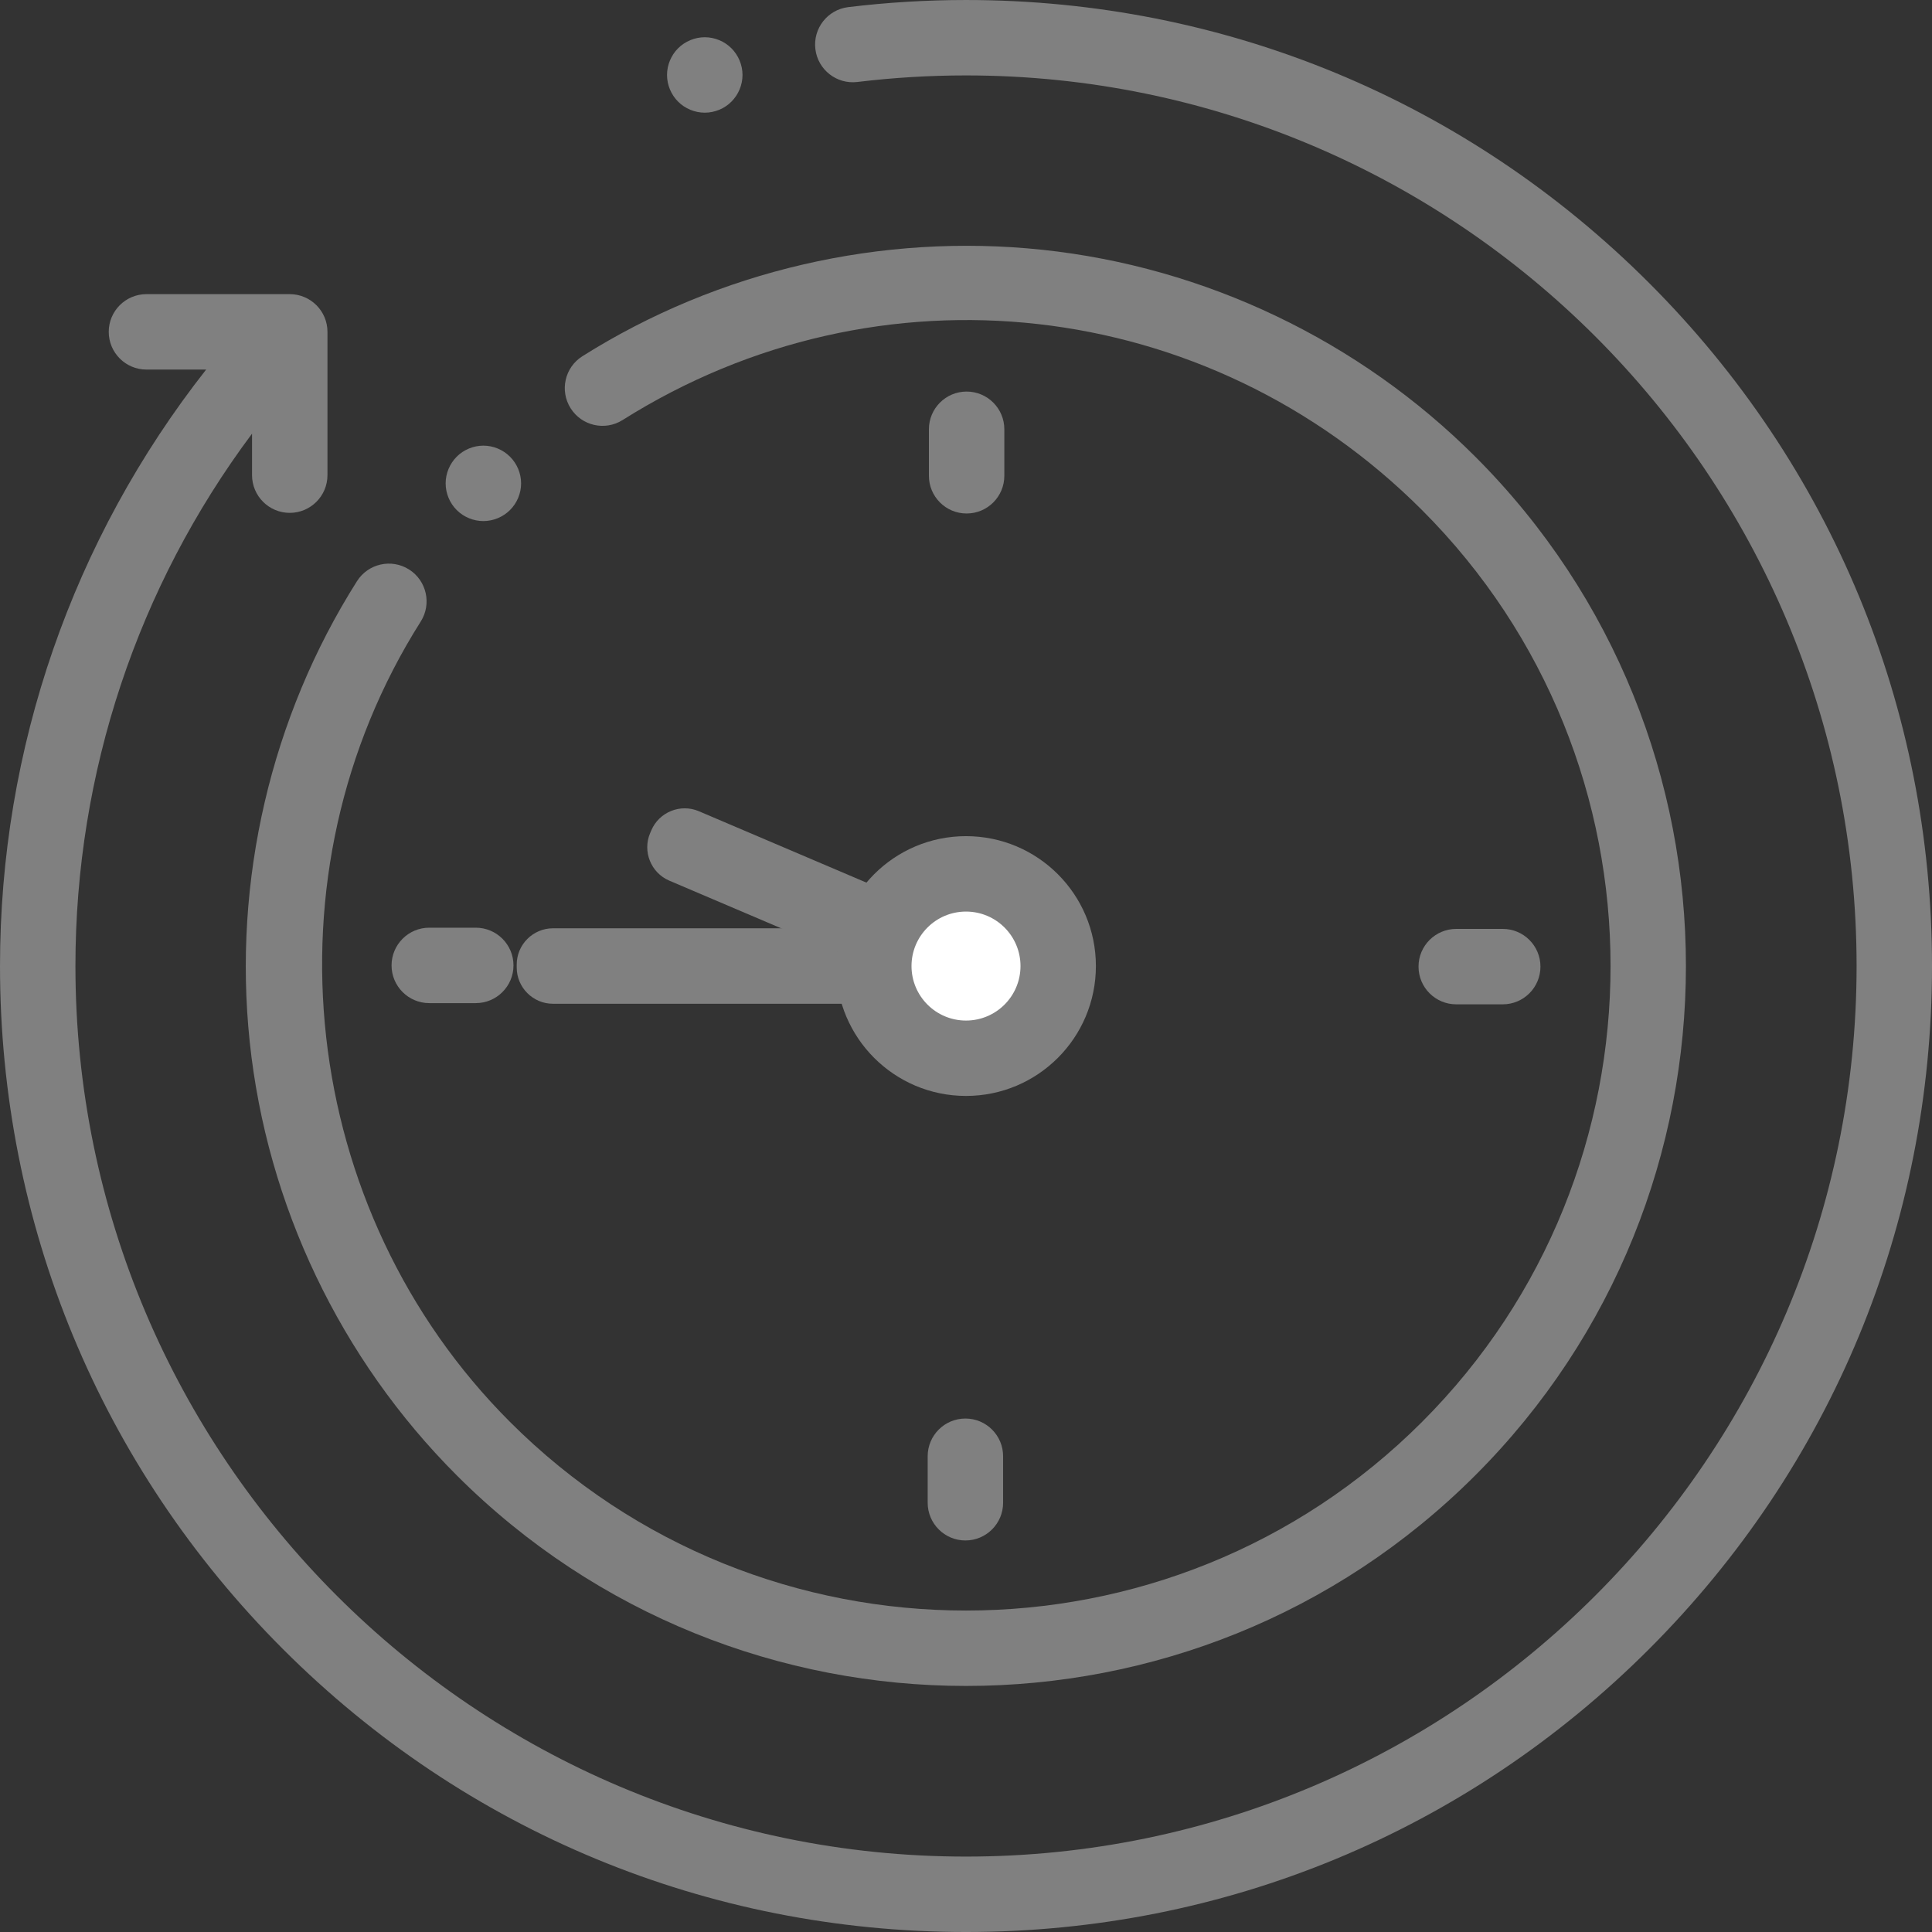 <svg xmlns="http://www.w3.org/2000/svg" xmlns:xlink="http://www.w3.org/1999/xlink" id="Layer_1" x="0px" y="0px" width="162.979px" height="162.979px" viewBox="0 449.03 162.979 162.979" xml:space="preserve">
<rect x="0" y="449.03" width="162.979" height="162.979" fill="#333333" stroke="none"/>
<path id="XMLID_1030__24" fill="#808080" d="M17.39,480.206h-5.036c-1.756,0-3.181-1.425-3.181-3.182  c0-1.756,1.424-3.181,3.181-3.181h12.088c1.757,0,3.182,1.424,3.182,3.181v12.088c0,1.757-1.425,3.182-3.182,3.182  c-1.756,0-3.181-1.425-3.181-3.182v-3.5c-9.652,12.922-14.898,28.602-14.898,44.908c0,41.426,33.702,75.127,75.127,75.127  c41.426,0,75.128-33.701,75.128-75.127s-33.702-75.128-75.128-75.128c-3.063,0-6.146,0.187-9.165,0.553  c-1.742,0.211-3.33-1.029-3.542-2.773s1.03-3.33,2.774-3.542c3.271-0.397,6.613-0.6,9.933-0.6c21.767,0,42.231,8.477,57.622,23.868  c15.392,15.391,23.868,35.855,23.868,57.622s-8.477,42.23-23.868,57.622c-15.391,15.392-35.854,23.867-57.622,23.867  c-21.767,0-42.23-8.476-57.622-23.867C8.477,572.751,0,552.287,0,530.521C0,512.152,6.137,494.519,17.39,480.206z"></path>
<path id="XMLID_1029__25" fill="#808080" d="M34.506,497.069c-1.484-0.939-3.449-0.497-4.39,0.986  c-7.262,11.47-10.477,25.264-9.052,38.841c1.445,13.779,7.647,26.772,17.462,36.588c11.845,11.845,27.404,17.768,42.964,17.768  s31.118-5.922,42.963-17.768c23.69-23.689,23.69-62.236,0-85.927c-9.8-9.8-22.771-15.999-36.527-17.456  c-13.553-1.436-27.331,1.754-38.797,8.98c-1.486,0.937-1.932,2.901-0.994,4.387c0.937,1.487,2.9,1.932,4.387,0.995  c21.612-13.621,49.341-10.5,67.433,7.593c21.21,21.21,21.21,55.719,0,76.929c-21.209,21.21-55.72,21.21-76.929,0  c-17.842-17.842-21.011-46.241-7.533-67.525C36.432,499.975,35.99,498.01,34.506,497.069L34.506,497.069z"></path>
<path id="XMLID_1028__26" fill="#808080" d="M122.845,533.753h3.923c1.756,0,3.181-1.424,3.181-3.181s-1.424-3.182-3.181-3.182  h-3.923c-1.757,0-3.182,1.425-3.182,3.182S121.088,533.753,122.845,533.753z"></path>
<path id="XMLID_1004__27" fill="#808080" d="M33.031,530.469c0,1.757,1.424,3.182,3.181,3.182h3.923  c1.757,0,3.182-1.425,3.182-3.182c0-1.756-1.425-3.181-3.182-3.181h-3.923C34.456,527.288,33.031,528.712,33.031,530.469z"></path>
<path id="XMLID_1001__28" fill="#808080" d="M84.723,489.166v-3.923c0-1.757-1.425-3.182-3.182-3.182  c-1.756,0-3.181,1.425-3.181,3.182v3.923c0,1.757,1.424,3.181,3.181,3.181S84.723,490.923,84.723,489.166z"></path>
<path id="XMLID_1415__29" fill="#808080" d="M78.257,571.875v3.923c0,1.757,1.425,3.182,3.182,3.182s3.181-1.425,3.181-3.182v-3.923  c0-1.756-1.424-3.181-3.181-3.181S78.257,570.118,78.257,571.875z"></path>
<path id="XMLID_980__30" fill="#808080" d="M43.024,492.055c0.595-0.592,0.935-1.412,0.935-2.249s-0.34-1.654-0.935-2.249  c-0.592-0.592-1.409-0.933-2.249-0.933c-0.837,0-1.657,0.341-2.249,0.933c-0.591,0.592-0.932,1.412-0.932,2.249  c0,0.84,0.34,1.657,0.932,2.249s1.412,0.932,2.249,0.932C41.615,492.986,42.432,492.646,43.024,492.055z"></path>
<path id="XMLID_979__31" fill="#808080" d="M59.454,458.535c-0.84,0-1.661-0.338-2.252-0.932c-0.592-0.592-0.933-1.41-0.933-2.25  c0-0.836,0.341-1.657,0.933-2.249c0.591-0.591,1.412-0.932,2.252-0.932c0.837,0,1.657,0.341,2.249,0.932  c0.592,0.592,0.933,1.413,0.933,2.249c0,0.84-0.341,1.658-0.933,2.25C61.112,458.197,60.291,458.535,59.454,458.535z"></path>
<path fill="#808080" d="M54.844,519.308l0.1-0.233c0.658-1.547,2.463-2.272,4.009-1.613l15.717,6.696l-2.495,5.856l-15.717-6.696  C54.911,522.658,54.185,520.854,54.844,519.308z"></path>
<path fill="#808080" d="M43.589,530.65v-0.255c0-1.681,1.375-3.056,3.056-3.056h25.232v6.366H46.645  C44.964,533.706,43.589,532.331,43.589,530.65L43.589,530.65z"></path>
<circle fill="#808080" cx="81.49" cy="530.523" r="10.957"></circle>
<circle fill="#FFFFFF" cx="81.49" cy="530.525" r="4.597"></circle>
</svg>